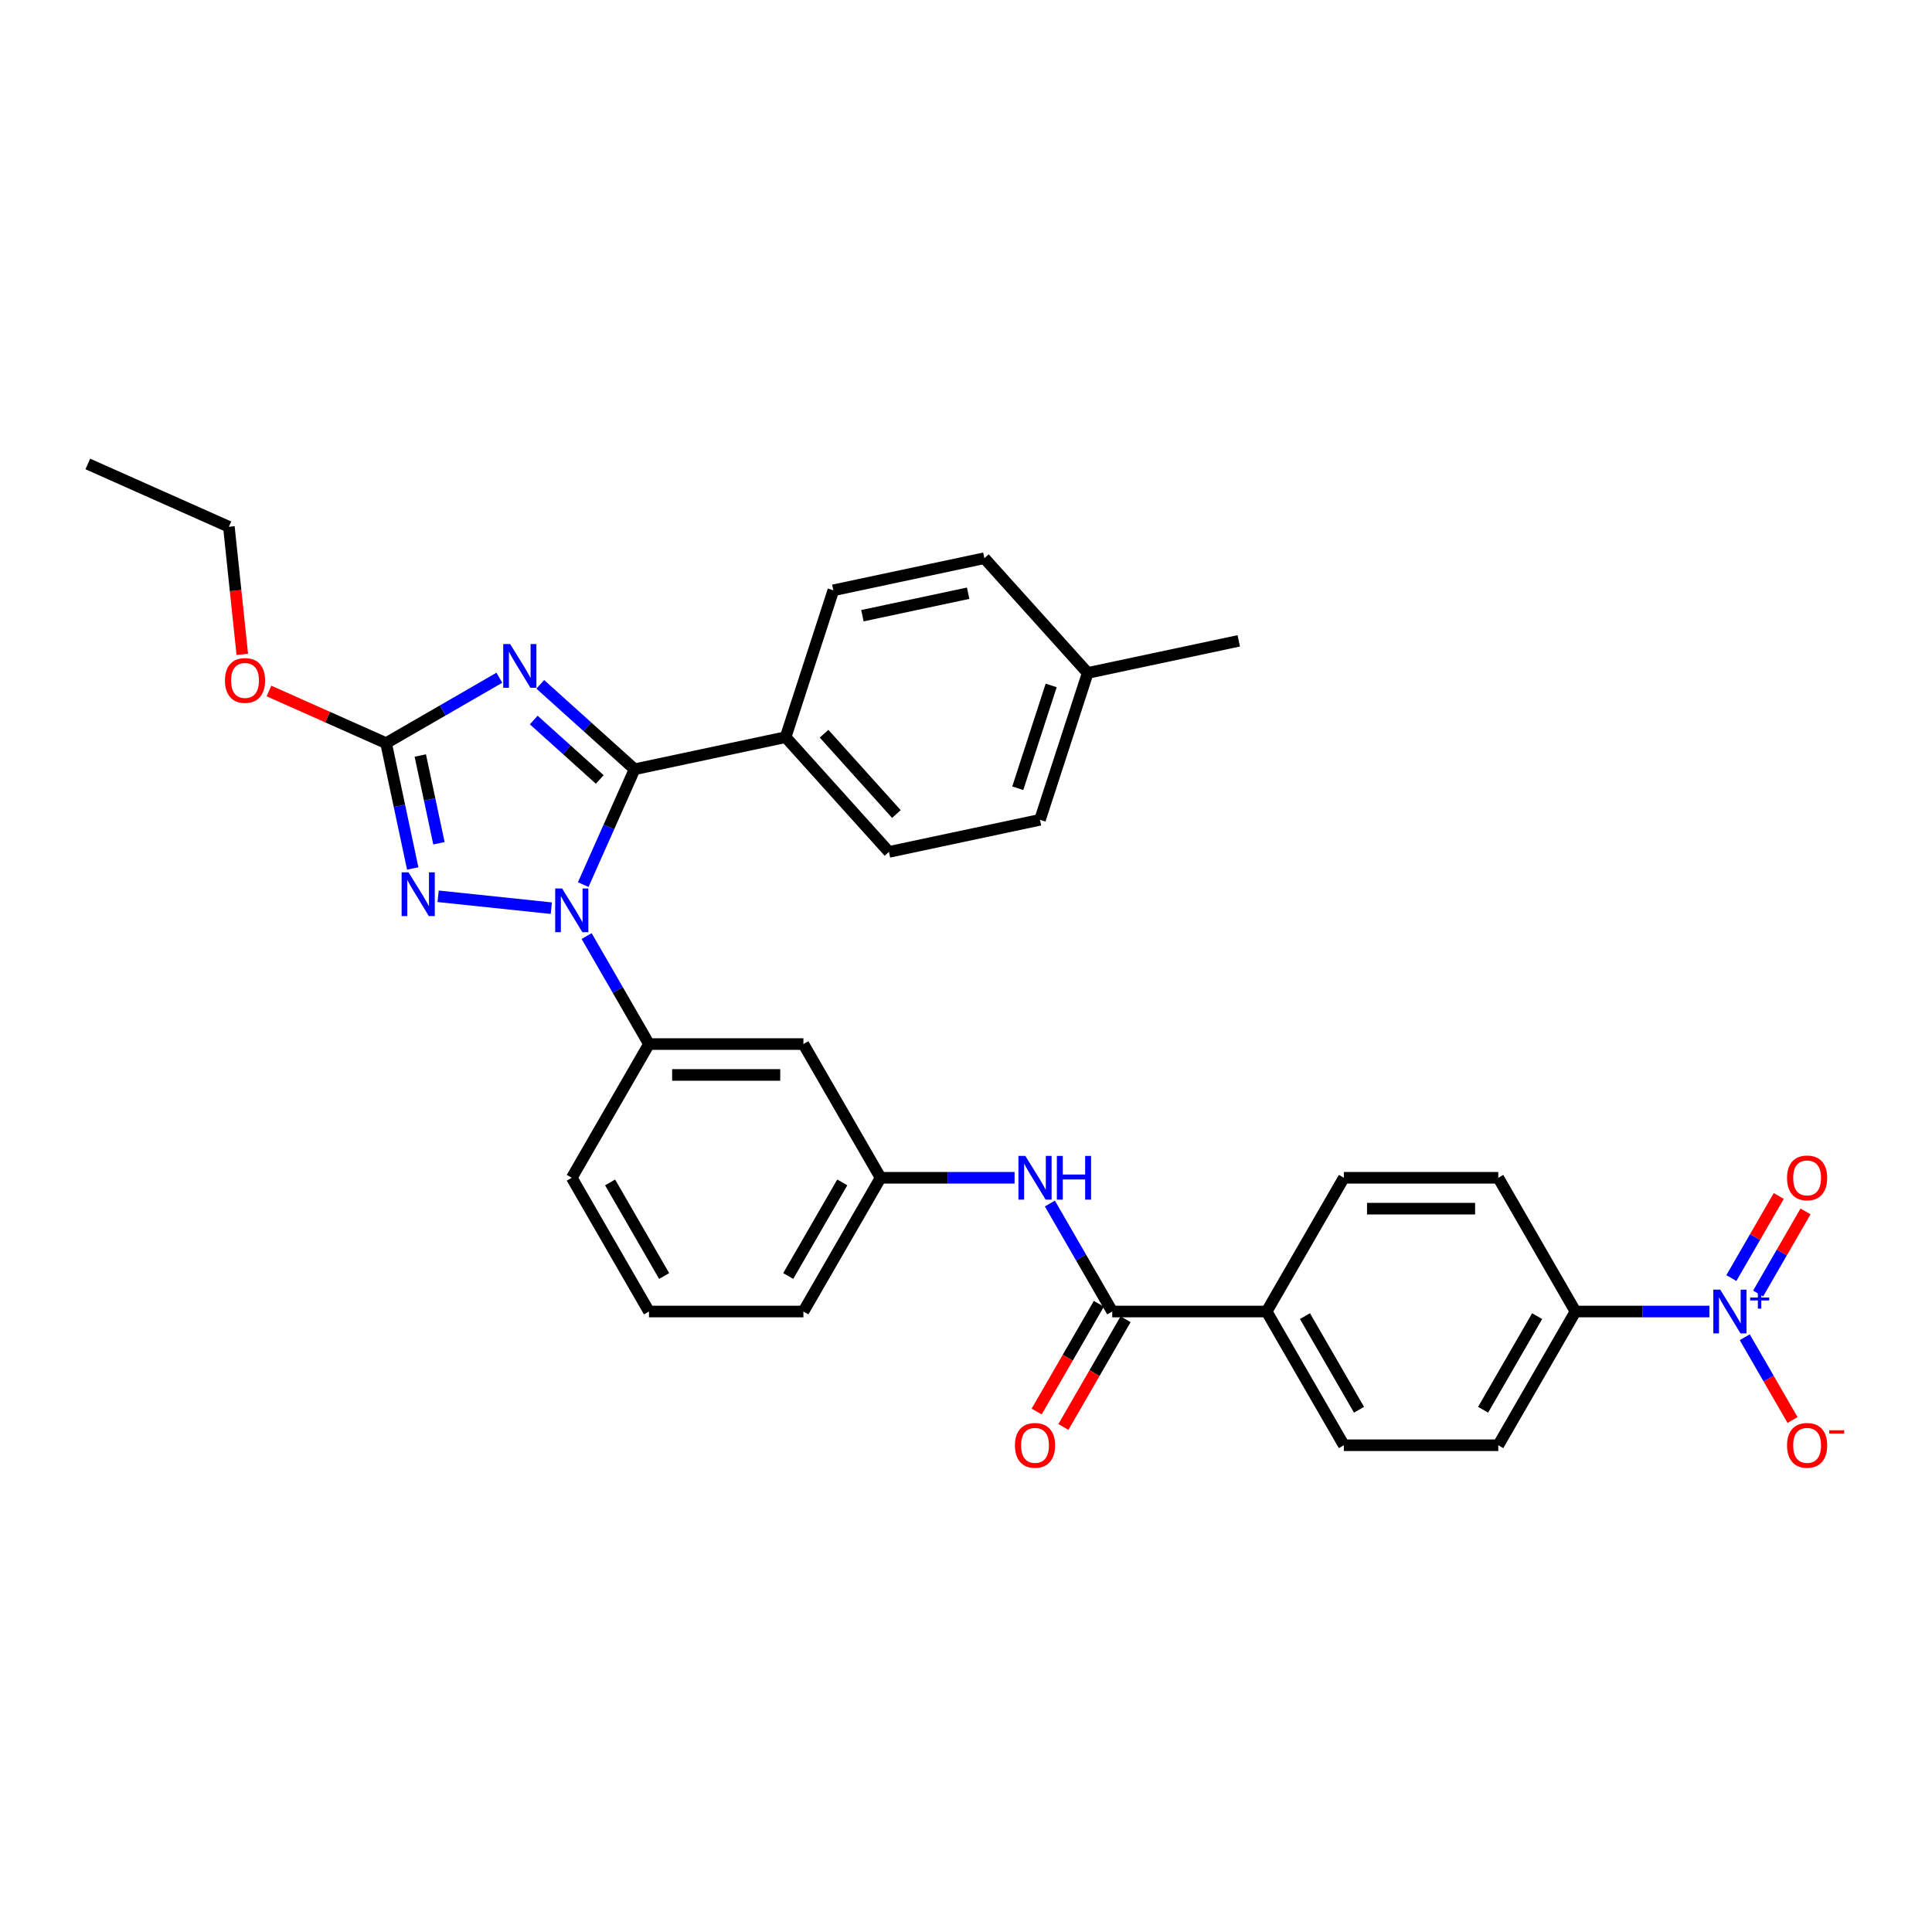 <?xml version='1.0' encoding='iso-8859-1'?>
<svg version='1.1' baseProfile='full'
              xmlns='http://www.w3.org/2000/svg'
                      xmlns:rdkit='http://www.rdkit.org/xml'
                      xmlns:xlink='http://www.w3.org/1999/xlink'
                  xml:space='preserve'
width='1000px' height='1000px' viewBox='0 0 1000 1000'>
<!-- END OF HEADER -->
<rect style='opacity:1.0;fill:#FFFFFF;stroke:none' width='1000' height='1000' x='0' y='0'> </rect>
<path class='bond-0' d='M 884.811,678.84 L 850.139,678.84' style='fill:none;fill-rule:evenodd;stroke:#0000FF;stroke-width:6px;stroke-linecap:butt;stroke-linejoin:miter;stroke-opacity:1' />
<path class='bond-0' d='M 850.139,678.84 L 815.467,678.84' style='fill:none;fill-rule:evenodd;stroke:#000000;stroke-width:6px;stroke-linecap:butt;stroke-linejoin:miter;stroke-opacity:1' />
<path class='bond-1' d='M 903.081,692.155 L 915.449,713.577' style='fill:none;fill-rule:evenodd;stroke:#0000FF;stroke-width:6px;stroke-linecap:butt;stroke-linejoin:miter;stroke-opacity:1' />
<path class='bond-1' d='M 915.449,713.577 L 927.816,734.998' style='fill:none;fill-rule:evenodd;stroke:#FF0000;stroke-width:6px;stroke-linecap:butt;stroke-linejoin:miter;stroke-opacity:1' />
<path class='bond-2' d='M 910.003,669.52 L 922.269,648.274' style='fill:none;fill-rule:evenodd;stroke:#0000FF;stroke-width:6px;stroke-linecap:butt;stroke-linejoin:miter;stroke-opacity:1' />
<path class='bond-2' d='M 922.269,648.274 L 934.535,627.029' style='fill:none;fill-rule:evenodd;stroke:#FF0000;stroke-width:6px;stroke-linecap:butt;stroke-linejoin:miter;stroke-opacity:1' />
<path class='bond-2' d='M 896.159,661.528 L 908.425,640.282' style='fill:none;fill-rule:evenodd;stroke:#0000FF;stroke-width:6px;stroke-linecap:butt;stroke-linejoin:miter;stroke-opacity:1' />
<path class='bond-2' d='M 908.425,640.282 L 920.692,619.036' style='fill:none;fill-rule:evenodd;stroke:#FF0000;stroke-width:6px;stroke-linecap:butt;stroke-linejoin:miter;stroke-opacity:1' />
<path class='bond-3' d='M 543.413,622.937 L 559.551,650.888' style='fill:none;fill-rule:evenodd;stroke:#0000FF;stroke-width:6px;stroke-linecap:butt;stroke-linejoin:miter;stroke-opacity:1' />
<path class='bond-3' d='M 559.551,650.888 L 575.689,678.84' style='fill:none;fill-rule:evenodd;stroke:#000000;stroke-width:6px;stroke-linecap:butt;stroke-linejoin:miter;stroke-opacity:1' />
<path class='bond-4' d='M 525.143,609.622 L 490.471,609.622' style='fill:none;fill-rule:evenodd;stroke:#0000FF;stroke-width:6px;stroke-linecap:butt;stroke-linejoin:miter;stroke-opacity:1' />
<path class='bond-4' d='M 490.471,609.622 L 455.799,609.622' style='fill:none;fill-rule:evenodd;stroke:#000000;stroke-width:6px;stroke-linecap:butt;stroke-linejoin:miter;stroke-opacity:1' />
<path class='bond-5' d='M 568.767,674.843 L 552.666,702.73' style='fill:none;fill-rule:evenodd;stroke:#000000;stroke-width:6px;stroke-linecap:butt;stroke-linejoin:miter;stroke-opacity:1' />
<path class='bond-5' d='M 552.666,702.73 L 536.565,730.618' style='fill:none;fill-rule:evenodd;stroke:#FF0000;stroke-width:6px;stroke-linecap:butt;stroke-linejoin:miter;stroke-opacity:1' />
<path class='bond-5' d='M 582.61,682.836 L 566.51,710.723' style='fill:none;fill-rule:evenodd;stroke:#000000;stroke-width:6px;stroke-linecap:butt;stroke-linejoin:miter;stroke-opacity:1' />
<path class='bond-5' d='M 566.51,710.723 L 550.409,738.61' style='fill:none;fill-rule:evenodd;stroke:#FF0000;stroke-width:6px;stroke-linecap:butt;stroke-linejoin:miter;stroke-opacity:1' />
<path class='bond-6' d='M 575.689,678.84 L 655.615,678.84' style='fill:none;fill-rule:evenodd;stroke:#000000;stroke-width:6px;stroke-linecap:butt;stroke-linejoin:miter;stroke-opacity:1' />
<path class='bond-7' d='M 815.467,678.84 L 775.504,748.058' style='fill:none;fill-rule:evenodd;stroke:#000000;stroke-width:6px;stroke-linecap:butt;stroke-linejoin:miter;stroke-opacity:1' />
<path class='bond-7' d='M 795.629,681.23 L 767.655,729.682' style='fill:none;fill-rule:evenodd;stroke:#000000;stroke-width:6px;stroke-linecap:butt;stroke-linejoin:miter;stroke-opacity:1' />
<path class='bond-8' d='M 815.467,678.84 L 775.504,609.622' style='fill:none;fill-rule:evenodd;stroke:#000000;stroke-width:6px;stroke-linecap:butt;stroke-linejoin:miter;stroke-opacity:1' />
<path class='bond-9' d='M 285.365,470.073 L 226.775,463.915' style='fill:none;fill-rule:evenodd;stroke:#0000FF;stroke-width:6px;stroke-linecap:butt;stroke-linejoin:miter;stroke-opacity:1' />
<path class='bond-10' d='M 301.876,457.87 L 315.166,428.02' style='fill:none;fill-rule:evenodd;stroke:#0000FF;stroke-width:6px;stroke-linecap:butt;stroke-linejoin:miter;stroke-opacity:1' />
<path class='bond-10' d='M 315.166,428.02 L 328.456,398.169' style='fill:none;fill-rule:evenodd;stroke:#000000;stroke-width:6px;stroke-linecap:butt;stroke-linejoin:miter;stroke-opacity:1' />
<path class='bond-11' d='M 303.635,484.501 L 319.773,512.452' style='fill:none;fill-rule:evenodd;stroke:#0000FF;stroke-width:6px;stroke-linecap:butt;stroke-linejoin:miter;stroke-opacity:1' />
<path class='bond-11' d='M 319.773,512.452 L 335.91,540.403' style='fill:none;fill-rule:evenodd;stroke:#000000;stroke-width:6px;stroke-linecap:butt;stroke-linejoin:miter;stroke-opacity:1' />
<path class='bond-12' d='M 213.629,449.515 L 206.735,417.083' style='fill:none;fill-rule:evenodd;stroke:#0000FF;stroke-width:6px;stroke-linecap:butt;stroke-linejoin:miter;stroke-opacity:1' />
<path class='bond-12' d='M 206.735,417.083 L 199.841,384.651' style='fill:none;fill-rule:evenodd;stroke:#000000;stroke-width:6px;stroke-linecap:butt;stroke-linejoin:miter;stroke-opacity:1' />
<path class='bond-12' d='M 227.196,436.462 L 222.371,413.76' style='fill:none;fill-rule:evenodd;stroke:#0000FF;stroke-width:6px;stroke-linecap:butt;stroke-linejoin:miter;stroke-opacity:1' />
<path class='bond-12' d='M 222.371,413.76 L 217.545,391.057' style='fill:none;fill-rule:evenodd;stroke:#000000;stroke-width:6px;stroke-linecap:butt;stroke-linejoin:miter;stroke-opacity:1' />
<path class='bond-13' d='M 199.841,384.651 L 229.159,367.725' style='fill:none;fill-rule:evenodd;stroke:#000000;stroke-width:6px;stroke-linecap:butt;stroke-linejoin:miter;stroke-opacity:1' />
<path class='bond-13' d='M 229.159,367.725 L 258.477,350.798' style='fill:none;fill-rule:evenodd;stroke:#0000FF;stroke-width:6px;stroke-linecap:butt;stroke-linejoin:miter;stroke-opacity:1' />
<path class='bond-14' d='M 199.841,384.651 L 169.528,371.155' style='fill:none;fill-rule:evenodd;stroke:#000000;stroke-width:6px;stroke-linecap:butt;stroke-linejoin:miter;stroke-opacity:1' />
<path class='bond-14' d='M 169.528,371.155 L 139.214,357.658' style='fill:none;fill-rule:evenodd;stroke:#FF0000;stroke-width:6px;stroke-linecap:butt;stroke-linejoin:miter;stroke-opacity:1' />
<path class='bond-15' d='M 279.642,354.217 L 304.049,376.193' style='fill:none;fill-rule:evenodd;stroke:#0000FF;stroke-width:6px;stroke-linecap:butt;stroke-linejoin:miter;stroke-opacity:1' />
<path class='bond-15' d='M 304.049,376.193 L 328.456,398.169' style='fill:none;fill-rule:evenodd;stroke:#000000;stroke-width:6px;stroke-linecap:butt;stroke-linejoin:miter;stroke-opacity:1' />
<path class='bond-15' d='M 276.268,372.689 L 293.353,388.072' style='fill:none;fill-rule:evenodd;stroke:#0000FF;stroke-width:6px;stroke-linecap:butt;stroke-linejoin:miter;stroke-opacity:1' />
<path class='bond-15' d='M 293.353,388.072 L 310.438,403.456' style='fill:none;fill-rule:evenodd;stroke:#000000;stroke-width:6px;stroke-linecap:butt;stroke-linejoin:miter;stroke-opacity:1' />
<path class='bond-16' d='M 328.456,398.169 L 406.636,381.552' style='fill:none;fill-rule:evenodd;stroke:#000000;stroke-width:6px;stroke-linecap:butt;stroke-linejoin:miter;stroke-opacity:1' />
<path class='bond-17' d='M 335.91,678.84 L 295.947,609.622' style='fill:none;fill-rule:evenodd;stroke:#000000;stroke-width:6px;stroke-linecap:butt;stroke-linejoin:miter;stroke-opacity:1' />
<path class='bond-17' d='M 343.759,660.464 L 315.785,612.012' style='fill:none;fill-rule:evenodd;stroke:#000000;stroke-width:6px;stroke-linecap:butt;stroke-linejoin:miter;stroke-opacity:1' />
<path class='bond-18' d='M 335.91,678.84 L 415.836,678.84' style='fill:none;fill-rule:evenodd;stroke:#000000;stroke-width:6px;stroke-linecap:butt;stroke-linejoin:miter;stroke-opacity:1' />
<path class='bond-19' d='M 125.412,338.699 L 121.941,305.677' style='fill:none;fill-rule:evenodd;stroke:#FF0000;stroke-width:6px;stroke-linecap:butt;stroke-linejoin:miter;stroke-opacity:1' />
<path class='bond-19' d='M 121.941,305.677 L 118.471,272.654' style='fill:none;fill-rule:evenodd;stroke:#000000;stroke-width:6px;stroke-linecap:butt;stroke-linejoin:miter;stroke-opacity:1' />
<path class='bond-20' d='M 295.947,609.622 L 335.91,540.403' style='fill:none;fill-rule:evenodd;stroke:#000000;stroke-width:6px;stroke-linecap:butt;stroke-linejoin:miter;stroke-opacity:1' />
<path class='bond-21' d='M 415.836,678.84 L 455.799,609.622' style='fill:none;fill-rule:evenodd;stroke:#000000;stroke-width:6px;stroke-linecap:butt;stroke-linejoin:miter;stroke-opacity:1' />
<path class='bond-21' d='M 407.987,660.464 L 435.961,612.012' style='fill:none;fill-rule:evenodd;stroke:#000000;stroke-width:6px;stroke-linecap:butt;stroke-linejoin:miter;stroke-opacity:1' />
<path class='bond-22' d='M 118.471,272.654 L 45.455,240.145' style='fill:none;fill-rule:evenodd;stroke:#000000;stroke-width:6px;stroke-linecap:butt;stroke-linejoin:miter;stroke-opacity:1' />
<path class='bond-23' d='M 406.636,381.552 L 460.117,440.948' style='fill:none;fill-rule:evenodd;stroke:#000000;stroke-width:6px;stroke-linecap:butt;stroke-linejoin:miter;stroke-opacity:1' />
<path class='bond-23' d='M 426.537,379.765 L 463.974,421.343' style='fill:none;fill-rule:evenodd;stroke:#000000;stroke-width:6px;stroke-linecap:butt;stroke-linejoin:miter;stroke-opacity:1' />
<path class='bond-24' d='M 406.636,381.552 L 431.334,305.537' style='fill:none;fill-rule:evenodd;stroke:#000000;stroke-width:6px;stroke-linecap:butt;stroke-linejoin:miter;stroke-opacity:1' />
<path class='bond-25' d='M 460.117,440.948 L 538.296,424.331' style='fill:none;fill-rule:evenodd;stroke:#000000;stroke-width:6px;stroke-linecap:butt;stroke-linejoin:miter;stroke-opacity:1' />
<path class='bond-26' d='M 431.334,305.537 L 509.514,288.92' style='fill:none;fill-rule:evenodd;stroke:#000000;stroke-width:6px;stroke-linecap:butt;stroke-linejoin:miter;stroke-opacity:1' />
<path class='bond-26' d='M 446.385,318.681 L 501.11,307.048' style='fill:none;fill-rule:evenodd;stroke:#000000;stroke-width:6px;stroke-linecap:butt;stroke-linejoin:miter;stroke-opacity:1' />
<path class='bond-27' d='M 509.514,288.92 L 562.995,348.317' style='fill:none;fill-rule:evenodd;stroke:#000000;stroke-width:6px;stroke-linecap:butt;stroke-linejoin:miter;stroke-opacity:1' />
<path class='bond-28' d='M 538.296,424.331 L 562.995,348.317' style='fill:none;fill-rule:evenodd;stroke:#000000;stroke-width:6px;stroke-linecap:butt;stroke-linejoin:miter;stroke-opacity:1' />
<path class='bond-28' d='M 526.798,407.989 L 544.087,354.779' style='fill:none;fill-rule:evenodd;stroke:#000000;stroke-width:6px;stroke-linecap:butt;stroke-linejoin:miter;stroke-opacity:1' />
<path class='bond-29' d='M 562.995,348.317 L 641.174,331.699' style='fill:none;fill-rule:evenodd;stroke:#000000;stroke-width:6px;stroke-linecap:butt;stroke-linejoin:miter;stroke-opacity:1' />
<path class='bond-30' d='M 415.836,540.403 L 455.799,609.622' style='fill:none;fill-rule:evenodd;stroke:#000000;stroke-width:6px;stroke-linecap:butt;stroke-linejoin:miter;stroke-opacity:1' />
<path class='bond-31' d='M 415.836,540.403 L 335.91,540.403' style='fill:none;fill-rule:evenodd;stroke:#000000;stroke-width:6px;stroke-linecap:butt;stroke-linejoin:miter;stroke-opacity:1' />
<path class='bond-31' d='M 403.847,556.389 L 347.899,556.389' style='fill:none;fill-rule:evenodd;stroke:#000000;stroke-width:6px;stroke-linecap:butt;stroke-linejoin:miter;stroke-opacity:1' />
<path class='bond-32' d='M 655.615,678.84 L 695.578,609.622' style='fill:none;fill-rule:evenodd;stroke:#000000;stroke-width:6px;stroke-linecap:butt;stroke-linejoin:miter;stroke-opacity:1' />
<path class='bond-33' d='M 655.615,678.84 L 695.578,748.058' style='fill:none;fill-rule:evenodd;stroke:#000000;stroke-width:6px;stroke-linecap:butt;stroke-linejoin:miter;stroke-opacity:1' />
<path class='bond-33' d='M 675.453,681.23 L 703.427,729.682' style='fill:none;fill-rule:evenodd;stroke:#000000;stroke-width:6px;stroke-linecap:butt;stroke-linejoin:miter;stroke-opacity:1' />
<path class='bond-34' d='M 775.504,748.058 L 695.578,748.058' style='fill:none;fill-rule:evenodd;stroke:#000000;stroke-width:6px;stroke-linecap:butt;stroke-linejoin:miter;stroke-opacity:1' />
<path class='bond-35' d='M 775.504,609.622 L 695.578,609.622' style='fill:none;fill-rule:evenodd;stroke:#000000;stroke-width:6px;stroke-linecap:butt;stroke-linejoin:miter;stroke-opacity:1' />
<path class='bond-35' d='M 763.515,625.607 L 707.567,625.607' style='fill:none;fill-rule:evenodd;stroke:#000000;stroke-width:6px;stroke-linecap:butt;stroke-linejoin:miter;stroke-opacity:1' />
<path  class='atom-0' d='M 890.39 667.522
L 897.807 679.511
Q 898.542 680.694, 899.725 682.836
Q 900.908 684.978, 900.972 685.106
L 900.972 667.522
L 903.977 667.522
L 903.977 690.157
L 900.876 690.157
L 892.915 677.049
Q 891.988 675.515, 890.997 673.756
Q 890.038 671.998, 889.75 671.454
L 889.75 690.157
L 886.809 690.157
L 886.809 667.522
L 890.39 667.522
' fill='#0000FF'/>
<path  class='atom-0' d='M 905.876 671.602
L 909.864 671.602
L 909.864 667.403
L 911.637 667.403
L 911.637 671.602
L 915.73 671.602
L 915.73 673.121
L 911.637 673.121
L 911.637 677.341
L 909.864 677.341
L 909.864 673.121
L 905.876 673.121
L 905.876 671.602
' fill='#0000FF'/>
<path  class='atom-1' d='M 530.722 598.304
L 538.139 610.293
Q 538.875 611.476, 540.058 613.618
Q 541.24 615.76, 541.304 615.888
L 541.304 598.304
L 544.31 598.304
L 544.31 620.939
L 541.209 620.939
L 533.248 607.831
Q 532.321 606.297, 531.33 604.538
Q 530.371 602.78, 530.083 602.236
L 530.083 620.939
L 527.142 620.939
L 527.142 598.304
L 530.722 598.304
' fill='#0000FF'/>
<path  class='atom-1' d='M 547.027 598.304
L 550.096 598.304
L 550.096 607.927
L 561.67 607.927
L 561.67 598.304
L 564.739 598.304
L 564.739 620.939
L 561.67 620.939
L 561.67 610.485
L 550.096 610.485
L 550.096 620.939
L 547.027 620.939
L 547.027 598.304
' fill='#0000FF'/>
<path  class='atom-3' d='M 525.335 748.122
Q 525.335 742.687, 528.021 739.649
Q 530.706 736.612, 535.726 736.612
Q 540.745 736.612, 543.43 739.649
Q 546.116 742.687, 546.116 748.122
Q 546.116 753.62, 543.398 756.754
Q 540.681 759.855, 535.726 759.855
Q 530.738 759.855, 528.021 756.754
Q 525.335 753.652, 525.335 748.122
M 535.726 757.297
Q 539.178 757.297, 541.033 754.995
Q 542.919 752.661, 542.919 748.122
Q 542.919 743.678, 541.033 741.44
Q 539.178 739.17, 535.726 739.17
Q 532.273 739.17, 530.387 741.408
Q 528.532 743.646, 528.532 748.122
Q 528.532 752.693, 530.387 754.995
Q 532.273 757.297, 535.726 757.297
' fill='#FF0000'/>
<path  class='atom-5' d='M 290.944 459.868
L 298.361 471.857
Q 299.096 473.04, 300.279 475.182
Q 301.462 477.324, 301.526 477.452
L 301.526 459.868
L 304.531 459.868
L 304.531 482.503
L 301.43 482.503
L 293.47 469.395
Q 292.542 467.86, 291.551 466.102
Q 290.592 464.344, 290.304 463.8
L 290.304 482.503
L 287.363 482.503
L 287.363 459.868
L 290.944 459.868
' fill='#0000FF'/>
<path  class='atom-6' d='M 211.456 451.513
L 218.873 463.502
Q 219.608 464.685, 220.791 466.827
Q 221.974 468.969, 222.038 469.097
L 222.038 451.513
L 225.043 451.513
L 225.043 474.148
L 221.942 474.148
L 213.981 461.041
Q 213.054 459.506, 212.063 457.748
Q 211.104 455.989, 210.816 455.446
L 210.816 474.148
L 207.875 474.148
L 207.875 451.513
L 211.456 451.513
' fill='#0000FF'/>
<path  class='atom-8' d='M 264.056 333.371
L 271.473 345.36
Q 272.209 346.543, 273.391 348.685
Q 274.574 350.827, 274.638 350.954
L 274.638 333.371
L 277.643 333.371
L 277.643 356.006
L 274.542 356.006
L 266.582 342.898
Q 265.655 341.363, 264.663 339.605
Q 263.704 337.847, 263.417 337.303
L 263.417 356.006
L 260.475 356.006
L 260.475 333.371
L 264.056 333.371
' fill='#0000FF'/>
<path  class='atom-11' d='M 116.435 352.206
Q 116.435 346.771, 119.12 343.734
Q 121.806 340.697, 126.825 340.697
Q 131.845 340.697, 134.53 343.734
Q 137.216 346.771, 137.216 352.206
Q 137.216 357.705, 134.498 360.838
Q 131.781 363.94, 126.825 363.94
Q 121.838 363.94, 119.12 360.838
Q 116.435 357.737, 116.435 352.206
M 126.825 361.382
Q 130.278 361.382, 132.132 359.08
Q 134.019 356.746, 134.019 352.206
Q 134.019 347.762, 132.132 345.525
Q 130.278 343.255, 126.825 343.255
Q 123.372 343.255, 121.486 345.493
Q 119.632 347.731, 119.632 352.206
Q 119.632 356.778, 121.486 359.08
Q 123.372 361.382, 126.825 361.382
' fill='#FF0000'/>
<path  class='atom-26' d='M 924.966 748.122
Q 924.966 742.687, 927.651 739.649
Q 930.337 736.612, 935.356 736.612
Q 940.376 736.612, 943.061 739.649
Q 945.747 742.687, 945.747 748.122
Q 945.747 753.62, 943.029 756.754
Q 940.312 759.855, 935.356 759.855
Q 930.369 759.855, 927.651 756.754
Q 924.966 753.652, 924.966 748.122
M 935.356 757.297
Q 938.809 757.297, 940.663 754.995
Q 942.55 752.661, 942.55 748.122
Q 942.55 743.678, 940.663 741.44
Q 938.809 739.17, 935.356 739.17
Q 931.903 739.17, 930.017 741.408
Q 928.163 743.646, 928.163 748.122
Q 928.163 752.693, 930.017 754.995
Q 931.903 757.297, 935.356 757.297
' fill='#FF0000'/>
<path  class='atom-26' d='M 946.802 740.307
L 954.545 740.307
L 954.545 741.995
L 946.802 741.995
L 946.802 740.307
' fill='#FF0000'/>
<path  class='atom-27' d='M 924.966 609.685
Q 924.966 604.25, 927.651 601.213
Q 930.337 598.176, 935.356 598.176
Q 940.376 598.176, 943.061 601.213
Q 945.747 604.25, 945.747 609.685
Q 945.747 615.184, 943.029 618.317
Q 940.312 621.419, 935.356 621.419
Q 930.369 621.419, 927.651 618.317
Q 924.966 615.216, 924.966 609.685
M 935.356 618.861
Q 938.809 618.861, 940.663 616.559
Q 942.55 614.225, 942.55 609.685
Q 942.55 605.242, 940.663 603.004
Q 938.809 600.734, 935.356 600.734
Q 931.903 600.734, 930.017 602.972
Q 928.163 605.21, 928.163 609.685
Q 928.163 614.257, 930.017 616.559
Q 931.903 618.861, 935.356 618.861
' fill='#FF0000'/>
</svg>
